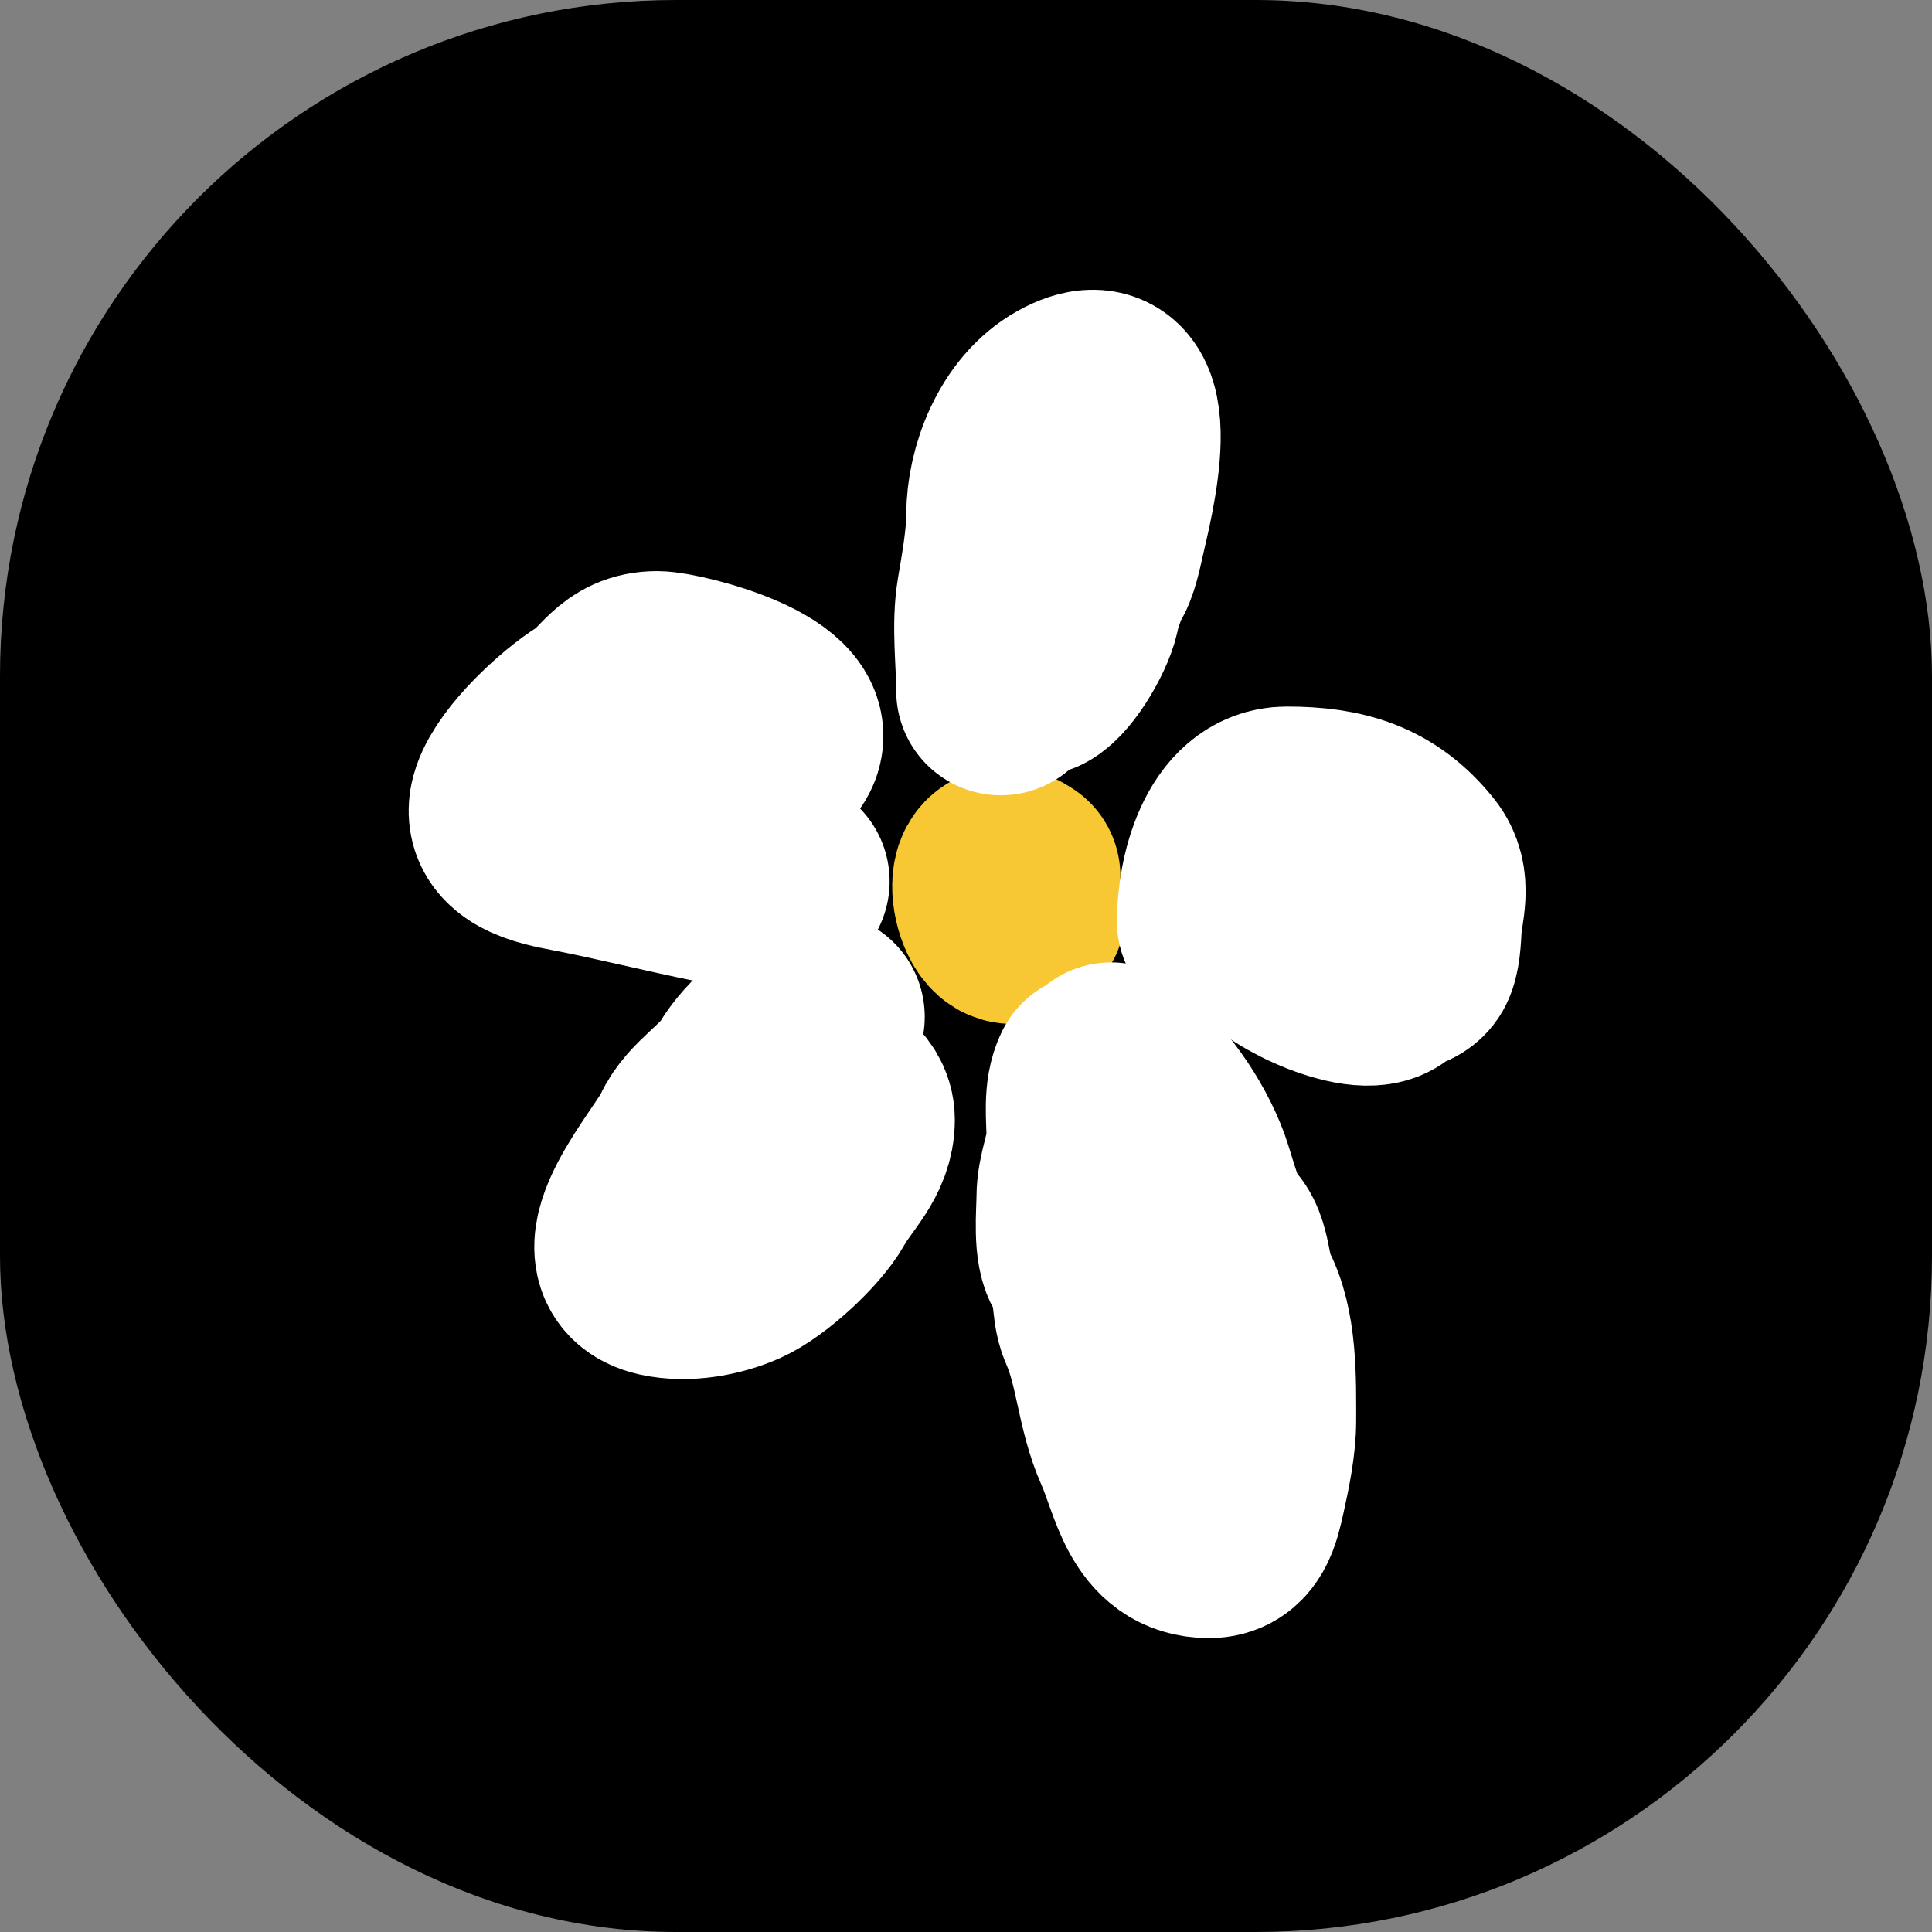 <svg xmlns="http://www.w3.org/2000/svg" version="1.1" xmlns:xlink="http://www.w3.org/1999/xlink" width="1000" height="1000"><rect width="100%" height="100%" fill="#808080" stroke="none"/><g clip-path="url(#SvgjsClipPath1070)"><rect width="1000" height="1000" fill="#000000"></rect><g transform="matrix(7.216,0,0,7.216,207.732,150)"><svg xmlns="http://www.w3.org/2000/svg" version="1.1" xmlns:xlink="http://www.w3.org/1999/xlink" width="81" height="97"><svg width="81" height="97" viewBox="0 0 81 97" fill="none" xmlns="http://www.w3.org/2000/svg">
<path d="M44.077 42.072C41.464 40.243 43.172 47.12 44.437 44.591" stroke="#F7C734" stroke-width="15" stroke-linecap="round"></path>
<path d="M42.997 28.758C42.997 26.588 42.66 24.087 43.017 21.941C43.313 20.168 43.717 17.971 43.717 16.164C43.717 13.3 45.114 9.59 47.855 8.067C53.39 4.992 50.651 15.274 50.174 17.423C50.061 17.931 49.681 19.812 49.294 20.122C49.178 20.215 48.425 22.371 48.395 22.641C48.256 23.886 46.606 26.774 45.516 27.319" stroke="white" stroke-width="15" stroke-linecap="round"></path>
<path d="M58.83 45.311C58.83 42.415 59.988 37.394 63.508 37.394C67.326 37.394 70.127 38.202 72.504 41.173C73.624 42.573 72.95 44.212 72.864 45.671C72.829 46.267 72.792 47.65 72.424 48.11C71.983 48.661 71.098 48.597 70.705 49.089C69.37 50.758 63.136 47.805 62.428 46.39" stroke="white" stroke-width="15" stroke-linecap="round"></path>
<path d="M50.914 55.746C53.194 57.361 55.335 60.458 56.311 63.143C56.691 64.186 57.451 67.309 58.29 67.981C59.249 68.748 59.137 71.052 59.73 72.119C61.079 74.547 60.989 78.257 60.989 81.115C60.989 82.715 60.593 84.605 60.249 86.153C59.913 87.665 59.588 89.212 57.931 89.212C54.428 89.212 54.005 85.461 52.793 82.735C51.554 79.947 51.507 76.873 50.274 74.098C49.698 72.804 50.101 70.834 49.194 69.7C48.482 68.81 48.755 66.238 48.755 65.102C48.755 63.571 49.474 62.157 49.474 60.784C49.474 59.36 49.223 57.689 49.834 56.466" stroke="white" stroke-width="15" stroke-linecap="round"></path>
<path d="M30.043 52.148C28.252 52.811 25.9 54.808 24.925 56.466C23.96 58.107 21.796 59.277 21.047 60.964C20.169 62.937 14.188 69.476 18.708 70.48C20.453 70.868 22.541 70.475 24.105 69.78C25.86 69 28.694 66.378 29.603 64.743C30.565 63.011 32.202 61.669 32.202 59.525C32.202 57.992 30.435 57.207 29.323 56.466" stroke="white" stroke-width="15" stroke-linecap="round"></path>
<path d="M27.524 42.432C26.395 43.436 23.851 42.485 22.586 42.232C19.12 41.539 15.669 40.658 12.211 39.993C10.405 39.646 7.316 39.069 8.172 36.595C8.889 34.525 12.028 31.616 13.85 30.477C15.516 29.436 15.953 27.679 18.348 27.679C19.862 27.679 29.217 29.985 26.624 33.096C25.296 34.69 25.831 37.294 23.766 38.474C21.808 39.593 20.095 39.553 17.808 39.553" stroke="white" stroke-width="15" stroke-linecap="round"></path>
</svg></svg></g></g><defs><clipPath id="SvgjsClipPath1070"><rect width="1000" height="1000" x="0" y="0" rx="350" ry="350"></rect></clipPath></defs></svg>